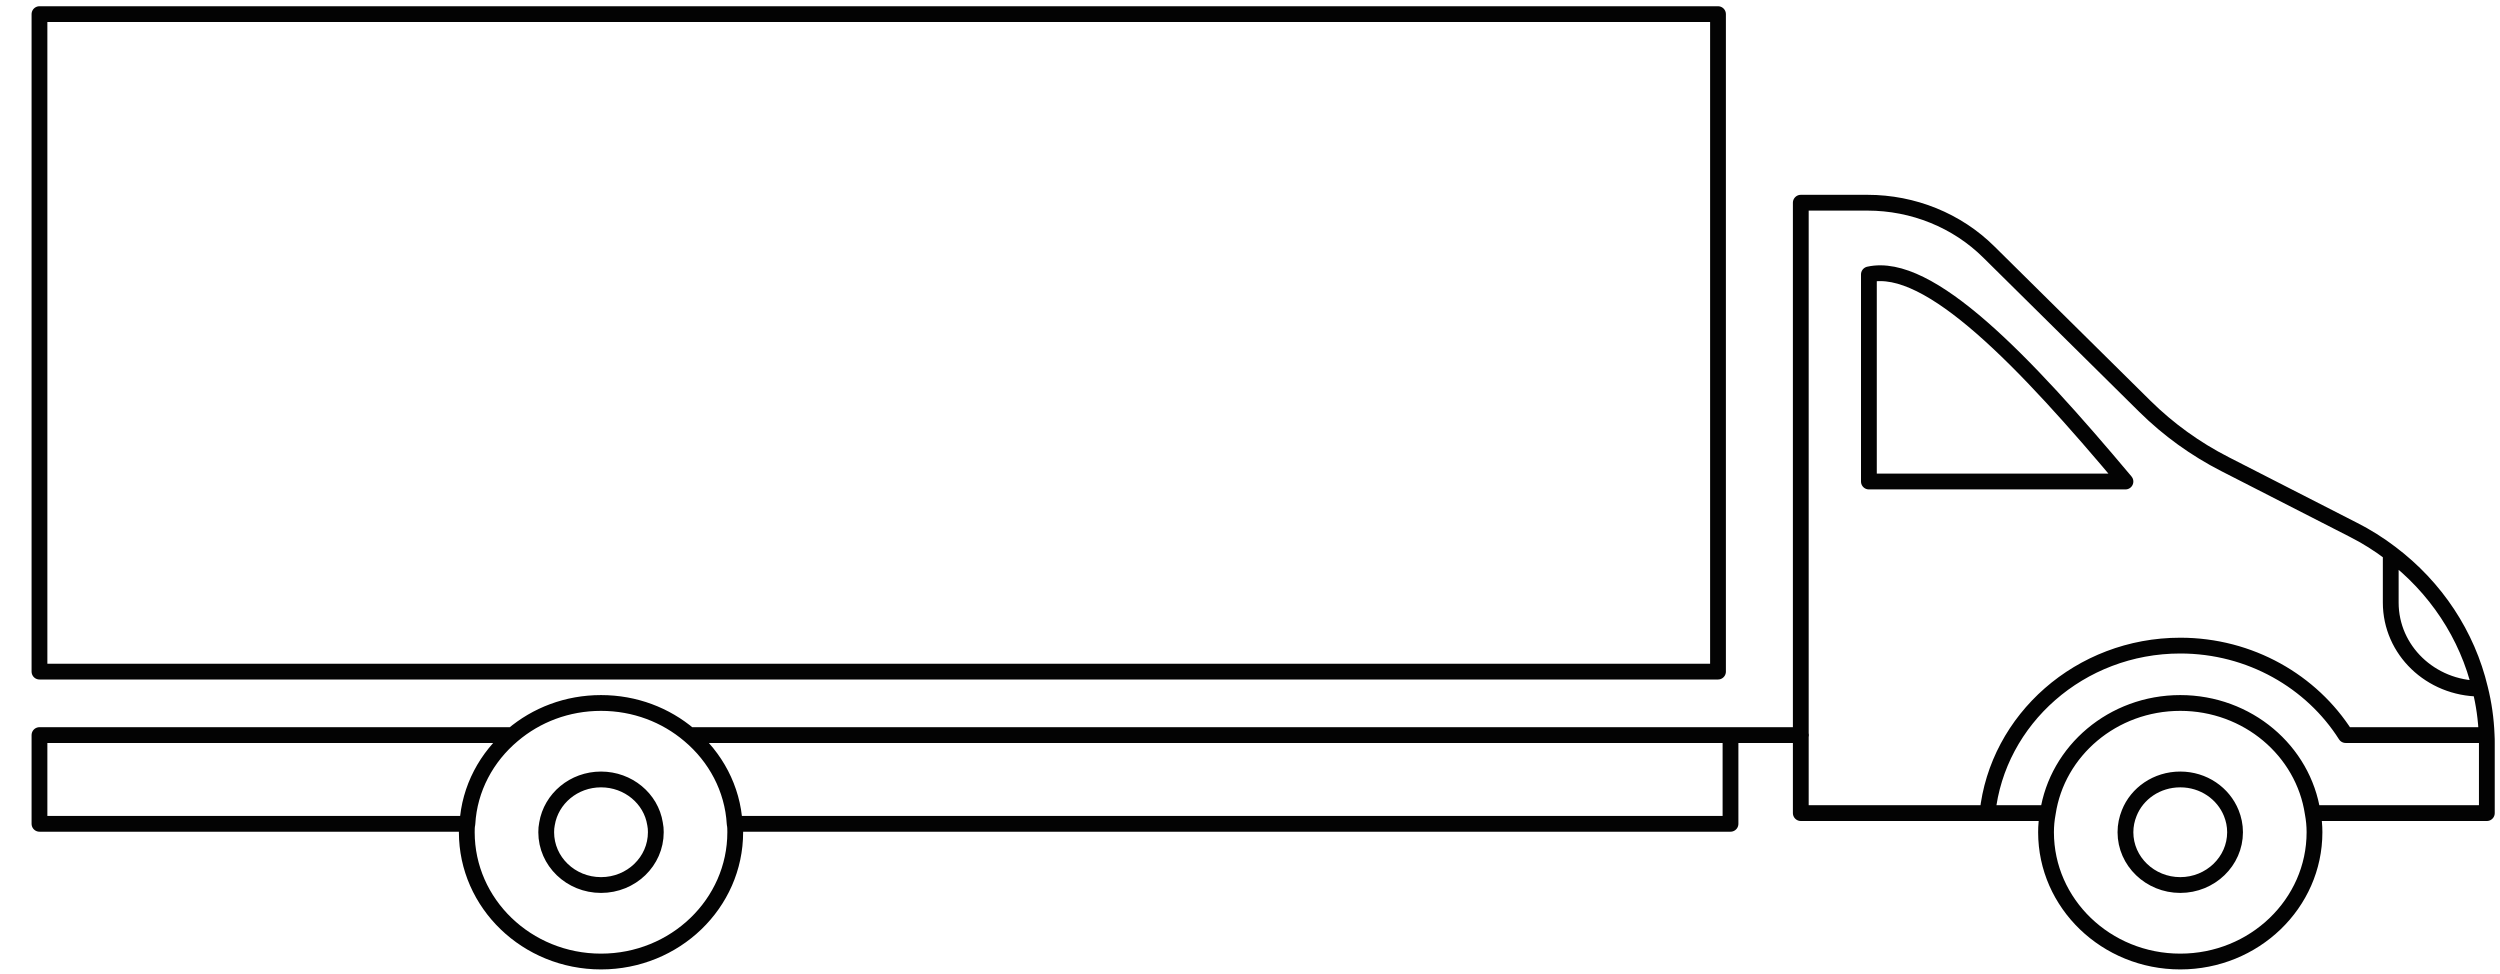 <svg width="95" height="37" viewBox="0 0 95 37" fill="none" xmlns="http://www.w3.org/2000/svg">
<path d="M27.917 31.305L65.759 31.305V27.933L26.197 27.933M27.917 31.305C27.841 29.961 27.185 28.762 26.197 27.933M27.917 31.305C27.939 31.407 27.939 31.516 27.939 31.625C27.939 34.336 25.653 36.538 22.839 36.538C20.024 36.538 17.738 34.336 17.738 31.625C17.738 31.516 17.738 31.407 17.761 31.305M26.197 27.933C25.299 27.171 24.129 26.713 22.839 26.713C21.548 26.713 20.379 27.171 19.481 27.933M19.481 27.933C18.492 28.762 17.836 29.961 17.761 31.305M19.481 27.933H1.5V31.305H17.761M94.493 27.933H89.135C87.845 25.899 85.506 24.533 82.85 24.533C79.047 24.533 75.9 27.33 75.523 30.898M94.493 27.933C94.5 28.035 94.5 28.144 94.5 28.246V30.898H87.883M94.493 27.933C94.47 27.33 94.387 26.742 94.243 26.168M87.883 30.898C87.528 28.529 85.408 26.713 82.85 26.713C80.292 26.713 78.171 28.529 77.817 30.898M87.883 30.898C87.928 31.138 87.951 31.378 87.951 31.625C87.951 34.336 85.664 36.538 82.85 36.538C80.035 36.538 77.749 34.336 77.749 31.625C77.749 31.378 77.772 31.138 77.817 30.898M77.817 30.898H75.523M75.523 30.898H68.43V7.703H70.966C72.701 7.703 74.369 8.378 75.576 9.577L81.507 15.442C82.397 16.321 83.423 17.062 84.547 17.636L89.422 20.129C89.927 20.383 90.41 20.689 90.848 21.023M90.848 21.023V22.898C90.848 24.707 92.365 26.16 94.243 26.168M90.848 21.023C92.561 22.316 93.76 24.133 94.243 26.168M65.767 27.933H68.438M1.5 25.521L65.284 25.521V0.537L1.5 0.537V25.521ZM20.756 31.625C20.756 31.516 20.764 31.407 20.786 31.305C20.945 30.346 21.805 29.619 22.839 29.619C23.872 29.619 24.74 30.346 24.891 31.305C24.914 31.407 24.921 31.516 24.921 31.625C24.921 32.73 23.993 33.631 22.839 33.631C21.684 33.631 20.756 32.73 20.756 31.625ZM80.767 31.625C80.767 31.363 80.82 31.124 80.91 30.898C81.205 30.15 81.959 29.619 82.85 29.619C83.74 29.619 84.487 30.15 84.789 30.898C84.879 31.124 84.932 31.363 84.932 31.625C84.932 32.73 83.997 33.631 82.85 33.631C81.703 33.631 80.767 32.73 80.767 31.625ZM80.767 18.298H71.018V10.428C73.305 9.919 76.919 13.712 80.767 18.298Z" stroke="#030303" stroke-width="0.6" stroke-linecap="round" stroke-linejoin="round"/>
</svg>
